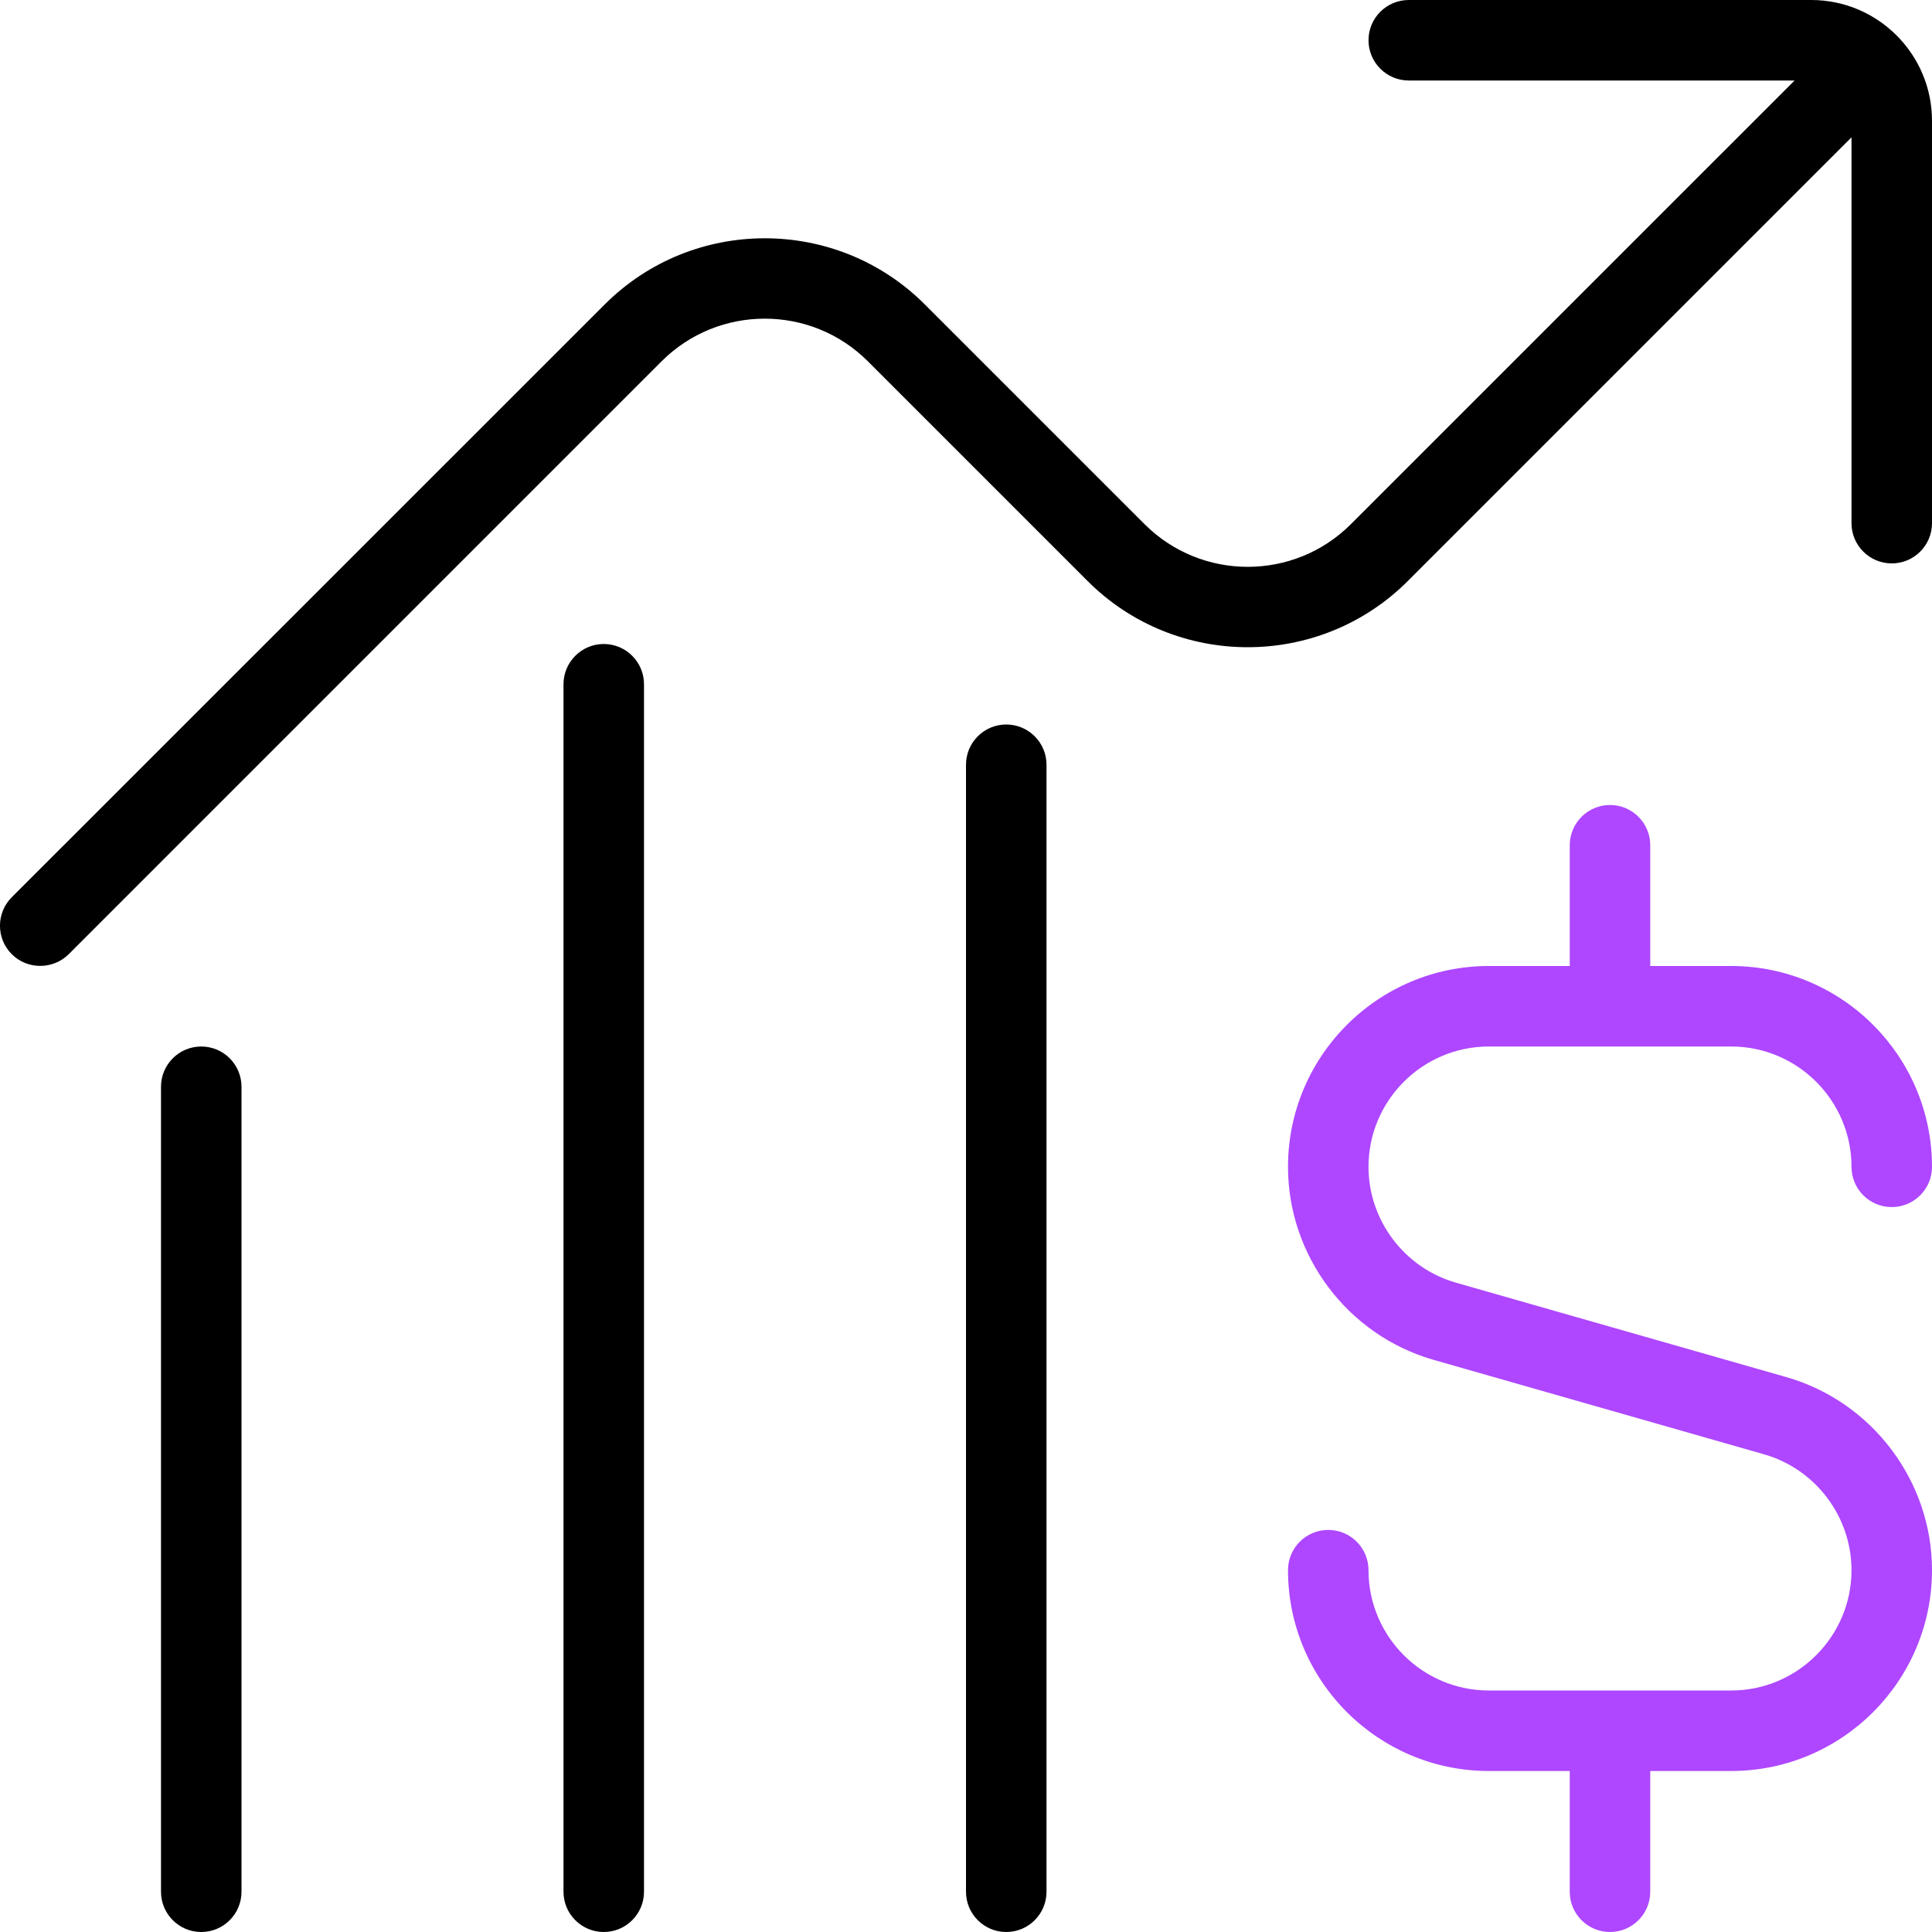 <svg width="60" height="60" viewBox="0 0 60 60" fill="none" xmlns="http://www.w3.org/2000/svg">
<g clip-path="url(#clip0_1744_2885)">
<path fill-rule="evenodd" clip-rule="evenodd" d="M43.75 0H56.25C58.317 0 60 1.683 60 3.75V16.247C60 16.938 59.44 17.497 58.75 17.497C58.06 17.497 57.5 16.938 57.5 16.247V4.265L43.72 18.045C40.98 20.785 36.517 20.785 33.777 18.045L26.952 11.22C25.185 9.455 22.315 9.455 20.547 11.22L2.135 29.633C1.89 29.875 1.57 29.997 1.25 29.997C0.93 29.997 0.61 29.878 0.365 29.633C-0.123 29.145 -0.123 28.352 0.365 27.865L18.78 9.455C21.52 6.715 25.982 6.715 28.722 9.455L35.547 16.28C37.315 18.045 40.185 18.045 41.952 16.28L55.732 2.5H43.75C43.06 2.5 42.5 1.94 42.5 1.25C42.5 0.56 43.06 0 43.75 0ZM30 23.75C30 23.06 30.56 22.5 31.25 22.5C31.94 22.5 32.5 23.06 32.5 23.75V58.75C32.5 59.44 31.94 60 31.25 60C30.56 60 30 59.44 30 58.75V23.75ZM17.5 21.25C17.5 20.56 18.06 20 18.75 20C19.44 20 20 20.56 20 21.25V58.75C20 59.44 19.44 60 18.75 60C18.06 60 17.5 59.44 17.5 58.75V21.25ZM5 33.75C5 33.06 5.56 32.5 6.25 32.5C6.94 32.5 7.5 33.06 7.5 33.75V58.75C7.5 59.44 6.94 60 6.25 60C5.56 60 5 59.44 5 58.75V33.75Z" fill="black"/>
<path d="M42.5 36.237C42.5 37.898 43.615 39.375 45.21 39.833L55.475 42.767C58.137 43.528 60 45.992 60 48.763C60 52.203 57.202 55 53.762 55H51.25V58.75C51.25 59.44 50.69 60 50 60C49.31 60 48.75 59.44 48.75 58.75V55H46.237C42.797 55 40 52.203 40 48.763C40 48.072 40.56 47.513 41.25 47.513C41.94 47.513 42.5 48.072 42.5 48.763C42.5 50.822 44.177 52.5 46.237 52.5H53.762C55.822 52.5 57.5 50.822 57.5 48.763C57.5 47.102 56.385 45.625 54.79 45.167L44.525 42.233C41.862 41.472 40 39.008 40 36.237C40 32.797 42.797 30 46.237 30H48.75V26.25C48.75 25.56 49.31 25 50 25C50.69 25 51.25 25.56 51.25 26.25V30H53.762C57.202 30 60 32.797 60 36.237C60 36.928 59.44 37.487 58.75 37.487C58.06 37.487 57.5 36.928 57.5 36.237C57.5 34.178 55.822 32.5 53.762 32.5H46.237C44.177 32.5 42.5 34.178 42.5 36.237Z" fill="#AE47FF"/>
</g>
<defs>
<clipPath id="clip0_1744_2885">
<rect width="60" height="60" fill="white"/>
</clipPath>
</defs>
</svg>
